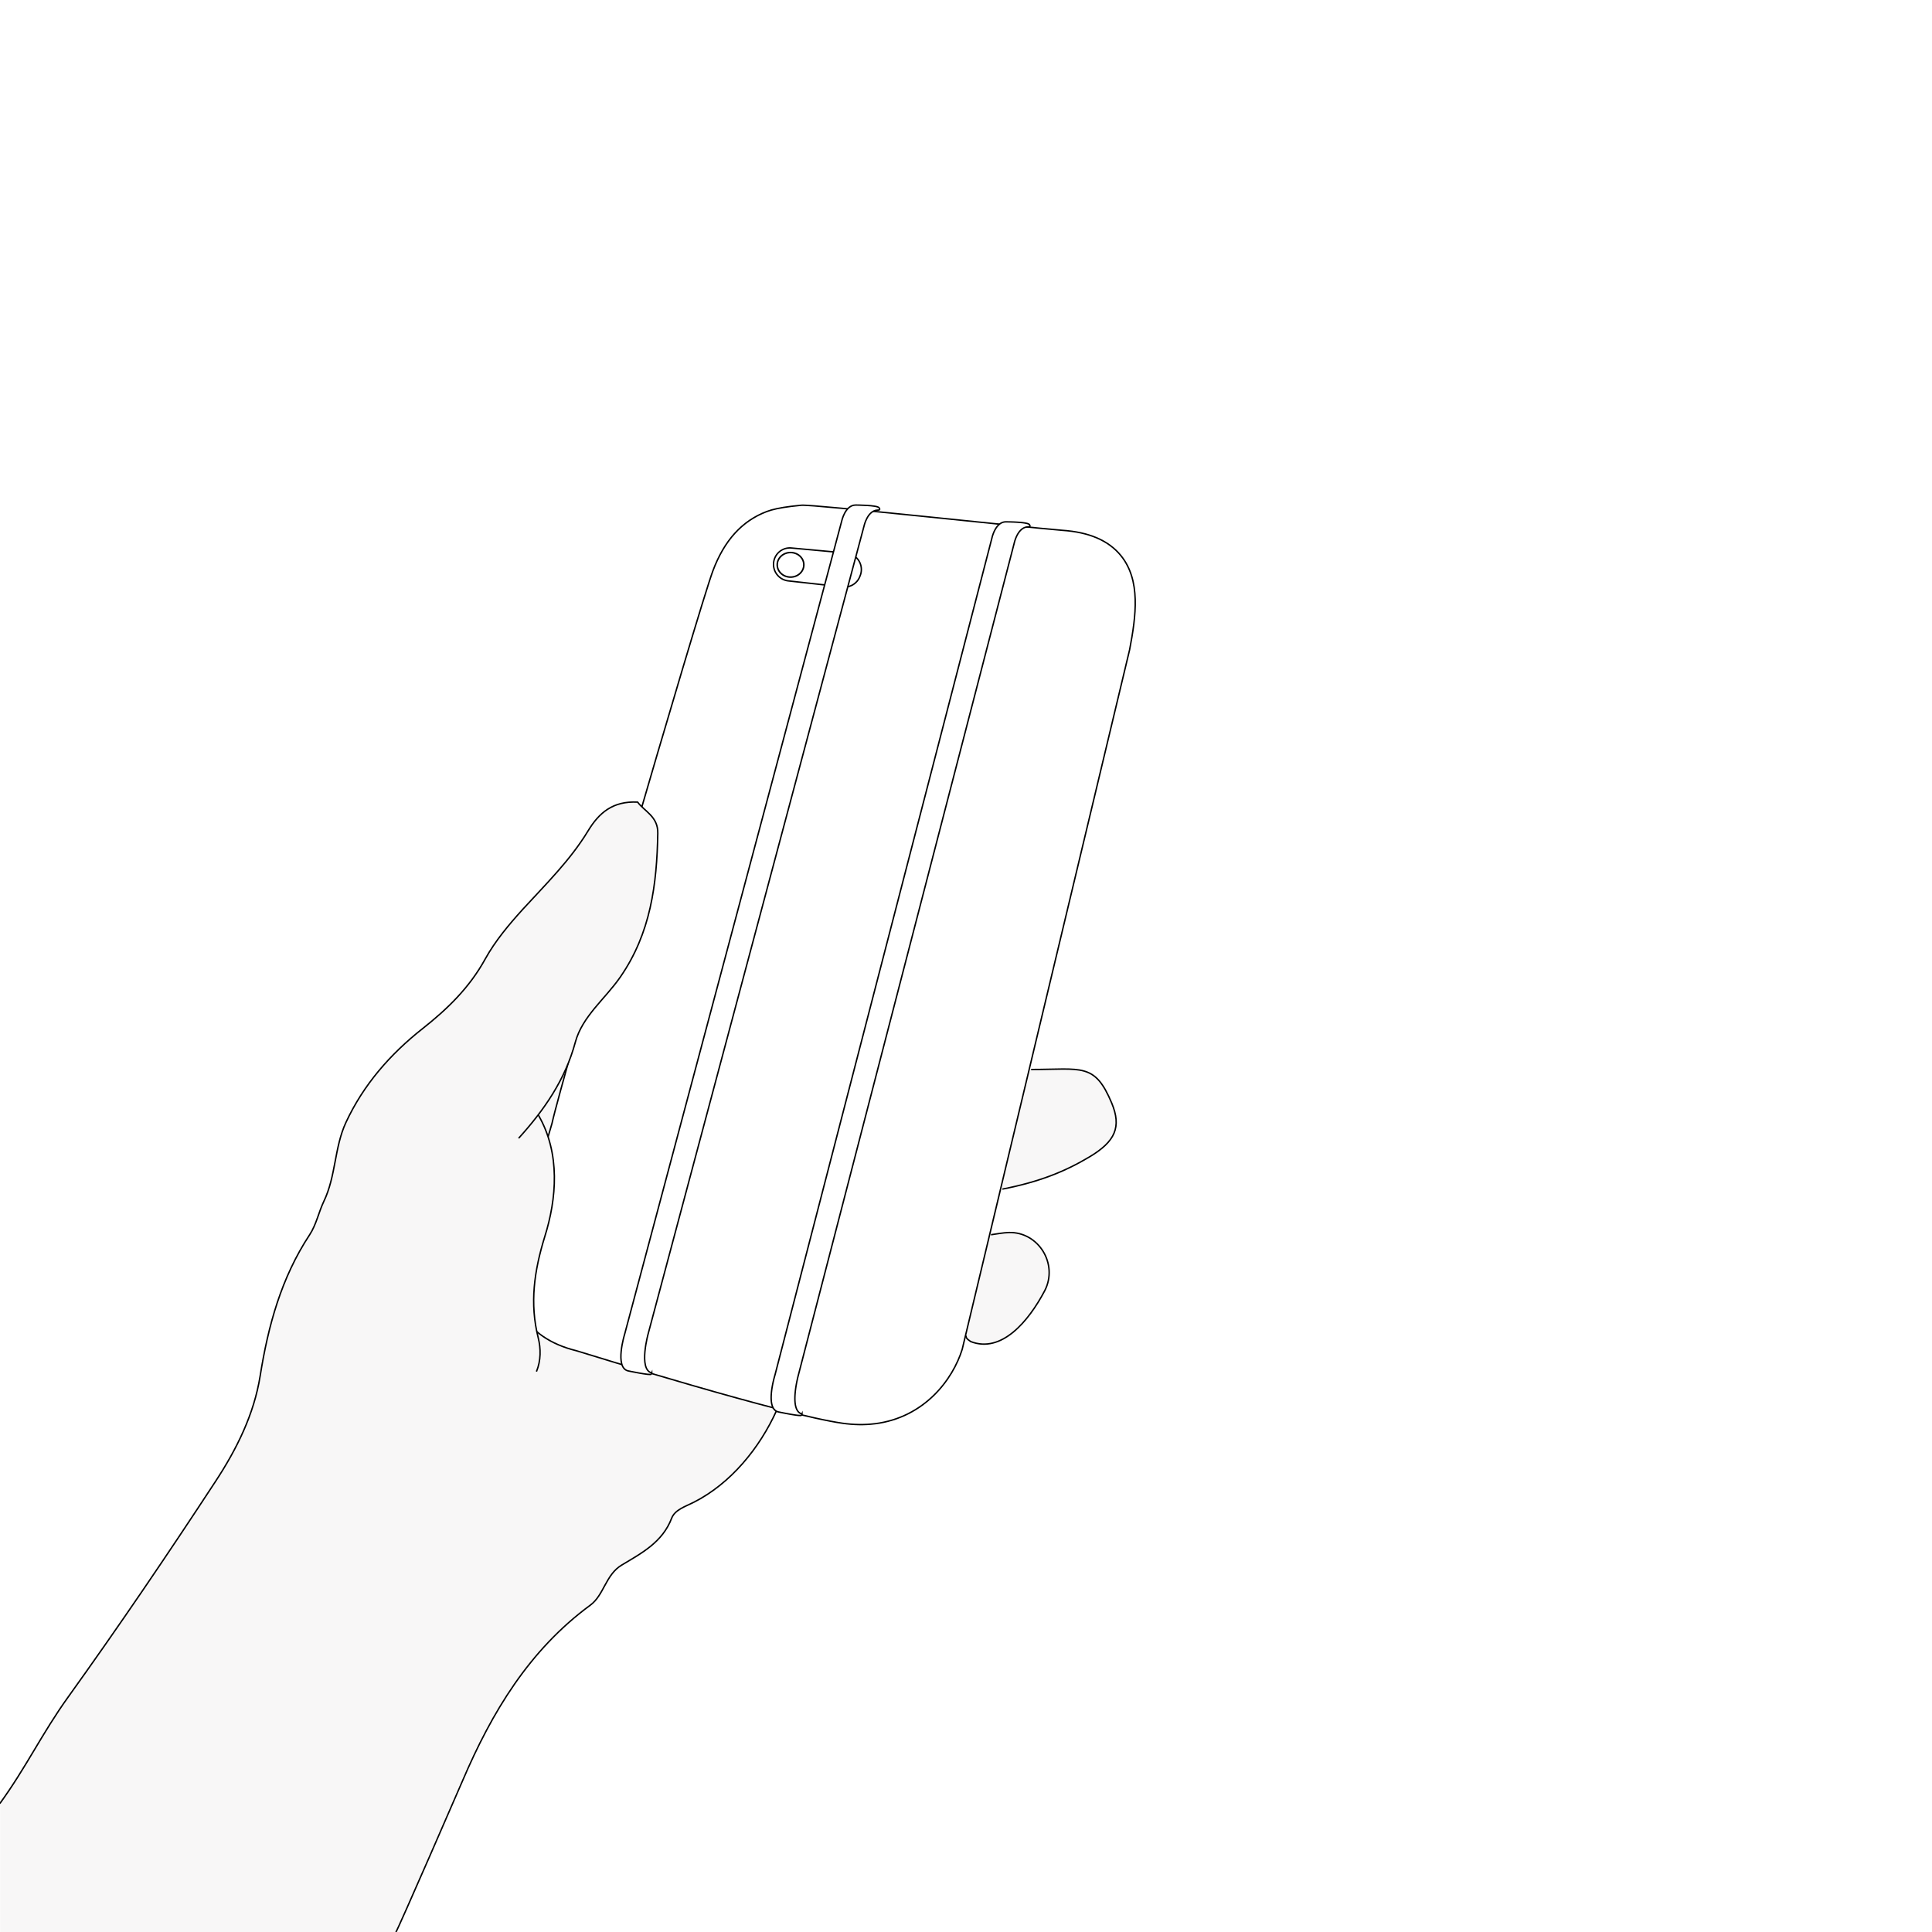<svg xmlns="http://www.w3.org/2000/svg" viewBox="0 0 210.47 210.47" xmlns:v="https://vecta.io/nano"><path d="M-1.06-1.06h212.6v212.6H-1.06z" fill="#fff"/><path d="M43.1 210.47c.16-.16 7.07-16.37 7.15-16.56 3.2-7.42 7.37-14.15 14.03-19.07 1.48-1.1 1.67-3.34 3.44-4.38 2.17-1.28 4.43-2.47 5.43-5.1.35-.93 1.5-1.28 2.4-1.73 4.04-2.04 7.18-5.88 9.03-10l20.63-8.12c-.03.17.01.33.5.65 3.36 1.3 6.3-2.2 8.06-5.54 1.5-2.9-.67-6.43-3.9-6.34-.65.02-1.3.15-1.95.24l1.3-5.02c4.1-.8 6.86-2 9.47-3.55 2.84-1.7 3.52-3.27 2.44-5.87-1.85-4.42-3.26-3.66-8.78-3.66l-40.87-21.2c.13-1.36.2-2.73.22-4.12.04-1.84-1.47-2.4-2.2-3.4-2.7-.13-4.2 1.16-5.4 3.14-1.94 3.2-4.6 5.8-7.1 8.53-1.54 1.7-3 3.44-4.1 5.42-1.7 3.1-4.1 5.44-6.84 7.6-3.5 2.76-6.43 6.1-8.34 10.22-1.26 2.72-1.08 5.83-2.4 8.58-.56 1.17-.82 2.53-1.54 3.63-3.1 4.7-4.52 9.9-5.4 15.4-.67 4.18-2.55 7.96-4.86 11.48-5.2 7.94-10.52 15.78-16.06 23.5-2.82 3.92-4.6 7.38-7.44 11.3v14h43.1z" fill="#f8f7f7"/><g stroke="#000" stroke-width=".156" stroke-miterlimit="10"><path d="M95.3 155.1c-1.12.14-2.3.12-3.5-.05-6.42-.9-27.2-7.35-29-7.9-2.85-.7-4.88-2.1-6.03-4.15-1.83-3.28-.64-7.04-.43-7.64l3.8-13c.9-4.25 15.9-55.8 17.52-60.17 1.24-3.3 3.15-5.43 5.86-6.46.63-.24 1.48-.42 2.68-.57l1.1-.12c1.22-.12 24.3 2.4 28.4 2.73 2.97.2 5.08 1.12 6.42 2.77 2.16 2.68 1.65 6.53.94 10.24L104.82 147c-1.04 3.32-4.13 7.42-9.5 8.1z" fill="#fff"/><path d="M56.5 124c2.78-3.07 5.07-6.36 6.18-10.48.76-2.8 3.24-4.7 4.88-7.06 3.33-4.8 4-10.12 4.1-15.68.04-1.84-1.47-2.4-2.2-3.4-2.7-.13-4.2 1.16-5.4 3.14-1.94 3.2-4.6 5.8-7.1 8.53-1.54 1.7-3 3.44-4.1 5.42-1.7 3.1-4.1 5.44-6.84 7.6-3.5 2.76-6.43 6.1-8.34 10.22-1.26 2.72-1.08 5.83-2.4 8.58-.56 1.17-.82 2.53-1.54 3.63-3.1 4.7-4.52 9.9-5.4 15.4-.67 4.18-2.55 7.96-4.86 11.48-5.2 7.94-10.52 15.78-16.06 23.5-2.82 3.92-4.6 7.7-7.44 11.6" fill="#f8f7f7"/><path d="M84.6 153.66c-1.85 4.1-5 7.96-9.03 10-.9.46-2.04.8-2.4 1.73-1 2.62-3.26 3.8-5.43 5.1-1.76 1.04-1.95 3.3-3.44 4.38-6.66 4.9-10.72 11.67-13.9 19.1-.08.2-7.1 16.36-7.28 16.53m62.13-65c-.03.17.01.33.5.65 3.36 1.3 6.3-2.2 8.06-5.54 1.5-2.9-.67-6.43-3.9-6.34-.65.02-1.3.15-1.95.24m4.37-18c5.52 0 6.93-.77 8.78 3.66 1.08 2.6.4 4.18-2.44 5.87-2.6 1.55-5.37 2.7-9.47 3.5" fill="none"/></g><path d="M58.46 149.42c.48-1.2.47-2.52.2-3.65-.95-3.8-.44-7.33.7-11.03 1.28-4.14 1.72-9.1-.7-13.28l-9.5 24.98 9.3 2.98z" fill="#f8f7f7"/><g stroke="#000"><g stroke-width=".156" stroke-miterlimit="10"><path d="M58.64 121.46c2.44 4.2 2 9.14.7 13.28-1.14 3.7-1.66 7.24-.7 11.03.28 1.12.3 2.45-.2 3.65" fill="none"/><g fill="#fff"><path d="M91.8 63.94l-5.93-.66a1.81 1.81 0 0 1-1.47-2.48h0c.3-.73 1.04-1.18 1.83-1.1l5.97.55a1.8 1.8 0 0 1 1.53 2.4l-.04.1c-.28.8-1.06 1.28-1.9 1.2zm-4.43 90.1c-1.5-.38-.36-4.38-.36-4.38l23.48-90.5s.37-1.76 1.52-1.76c0 0 .33.03.13-.25-.2-.3-2.56-.3-2.56-.3-1.15 0-1.52 1.76-1.52 1.76l-23.64 91.2s-1.13 3.63.36 4c0 0 2.5.53 2.53.36l.06-.14z"/><path d="M71 149.57c-1.5-.38-.36-4.38-.36-4.38l23.48-87.86s.37-1.76 1.52-1.76c0 0 .33.03.13-.25-.2-.3-2.56-.3-2.56-.3-1.15 0-1.52 1.76-1.52 1.76l-23.64 88.56s-1.13 3.63.36 4c0 0 2.5.53 2.53.36l.06-.14z"/></g></g><ellipse cx="86.12" cy="61.53" rx="1.45" ry="1.34" fill="#fff" stroke-width=".169"/></g></svg>